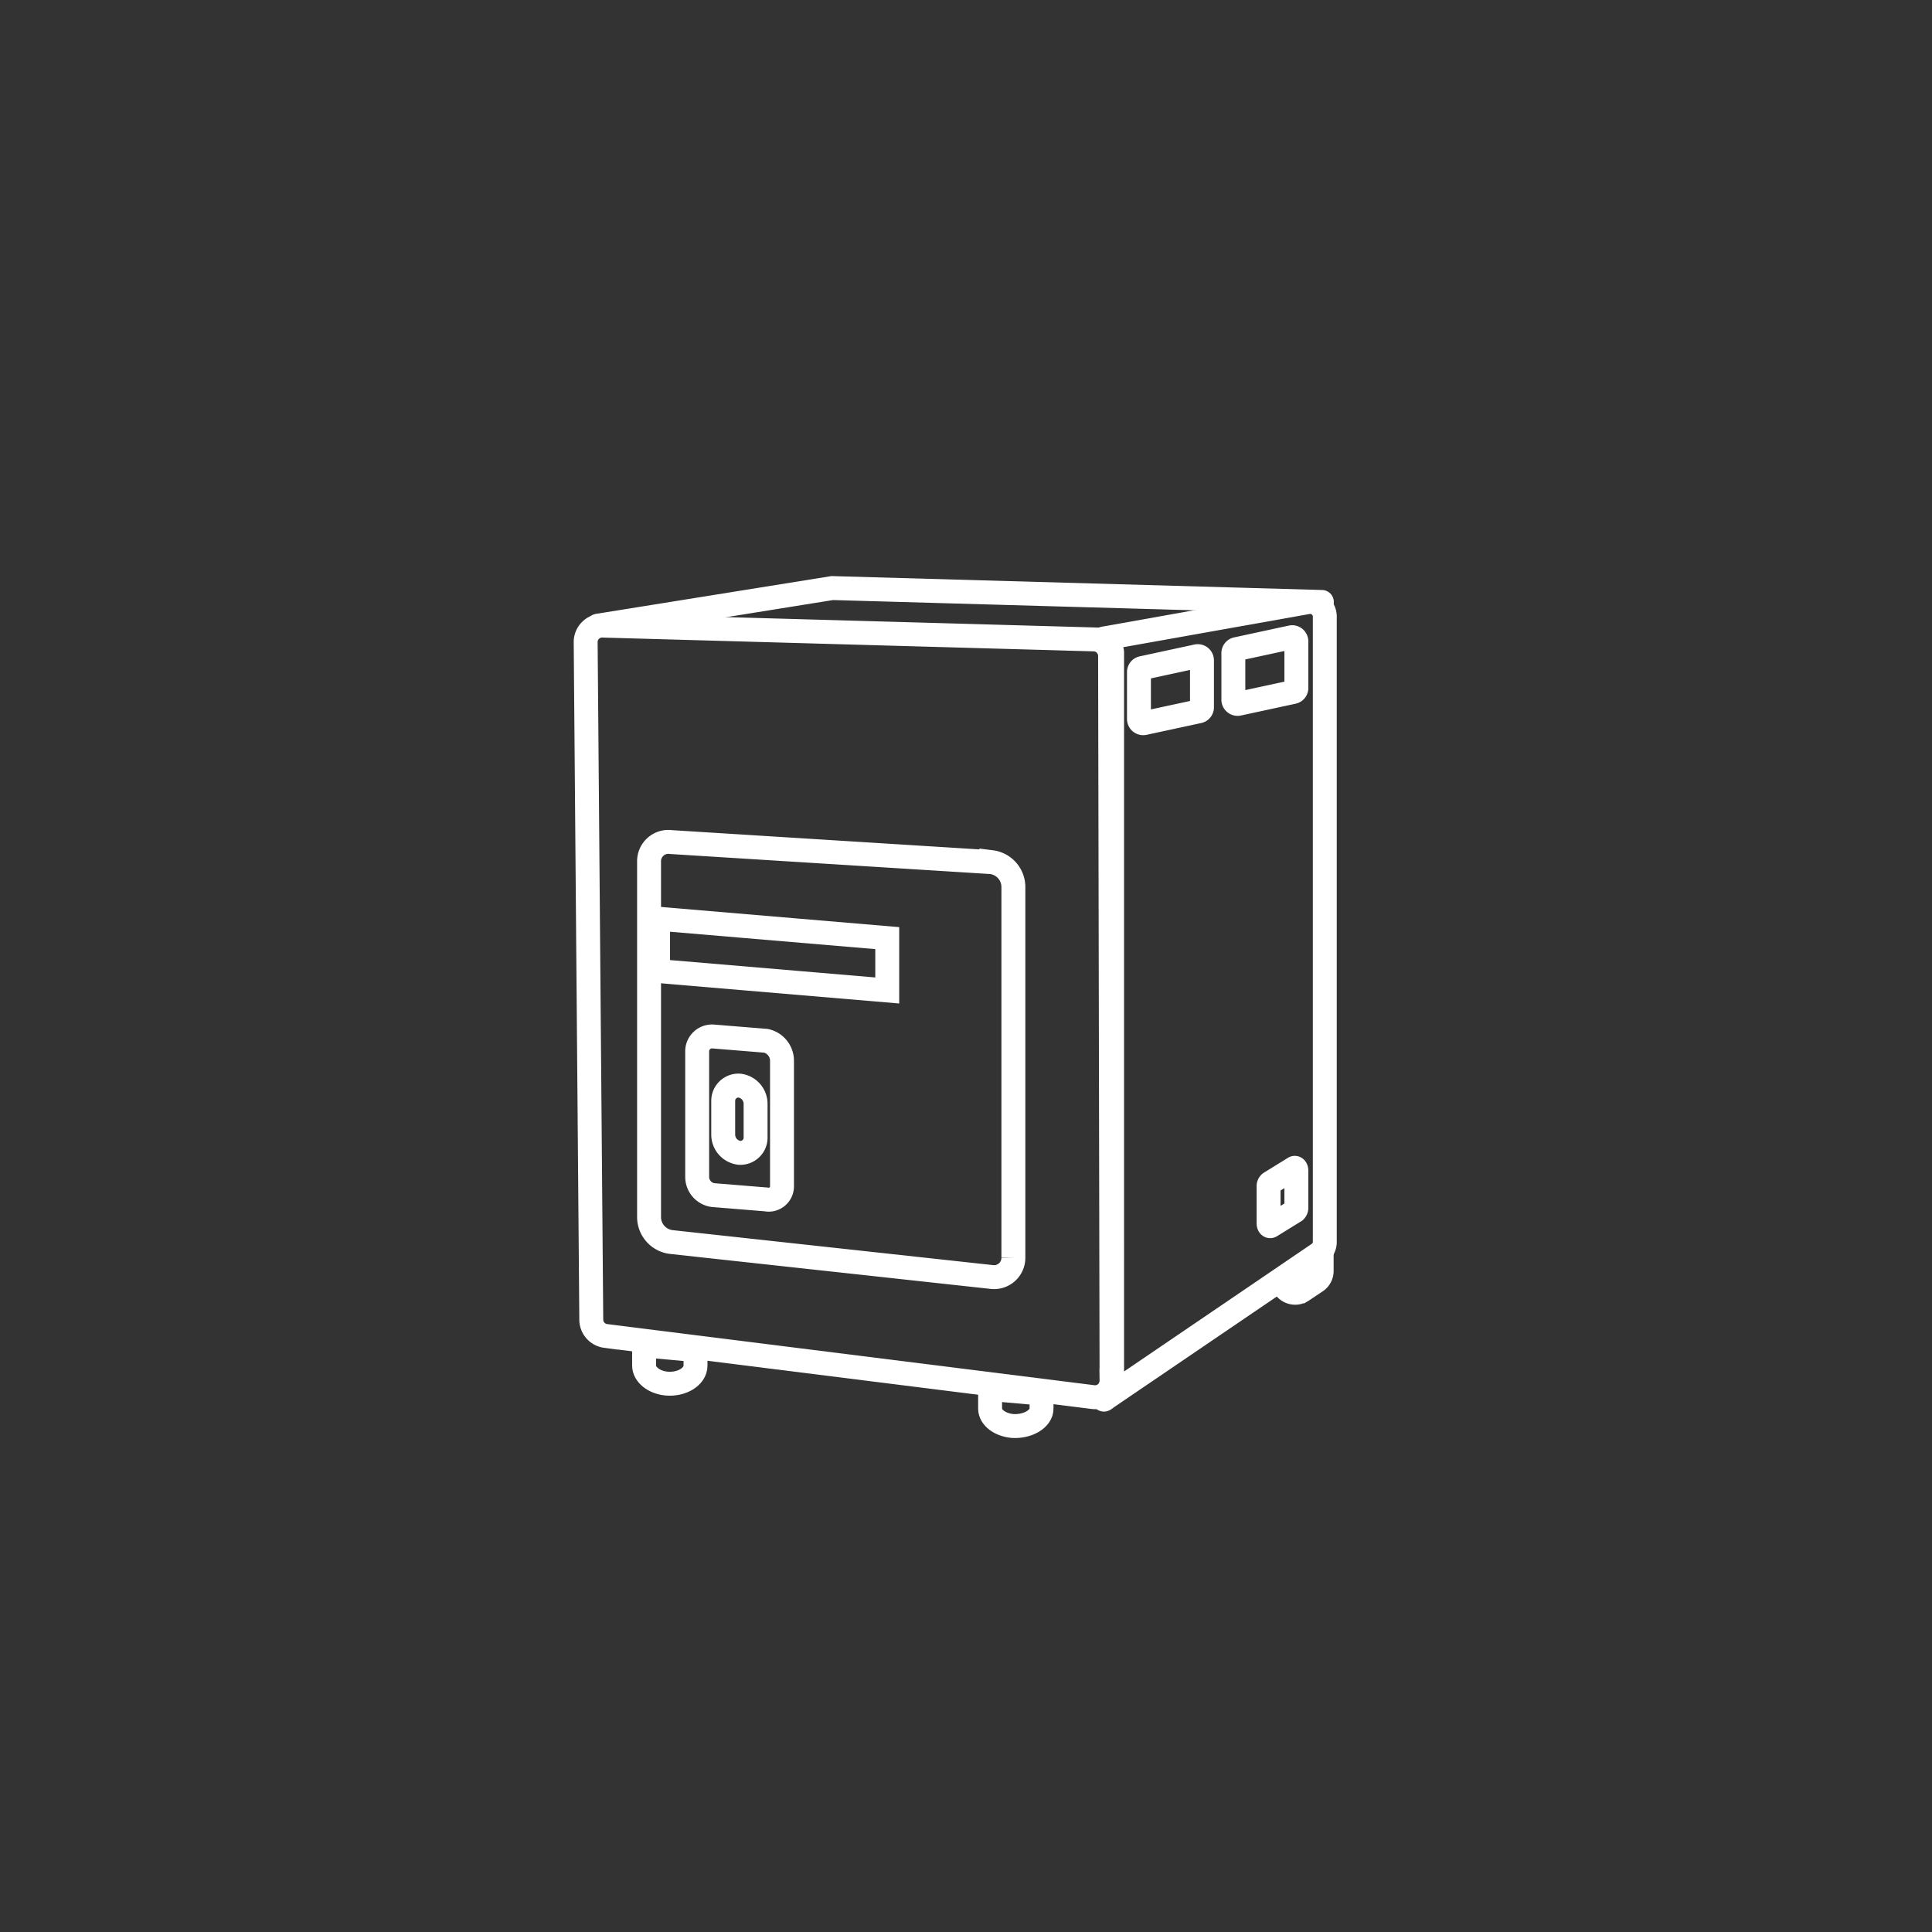 <svg id="图层_1" data-name="图层 1" xmlns="http://www.w3.org/2000/svg" viewBox="0 0 210 210"><rect x="0" y="0" width="210" height="210" fill="#333333" stroke="none"/><defs><style>.cls-1{fill:none;}.cls-2{fill:none;stroke:#fff;stroke-linecap:round;stroke-miterlimit:10;stroke-width:2.6px;}</style></defs><circle class="cls-1" cx="106" cy="105" r="100.33"/><path class="cls-2" d="M64.27,143.44l-.61-73.61A1.79,1.79,0,0,1,65.49,68l53.42,1.5a1.8,1.8,0,0,1,1.75,1.81l.16,78.75a1.79,1.79,0,0,1-2,1.8l-53-6.65A1.79,1.79,0,0,1,64.27,143.44Z"/><path class="cls-2" d="M120,69.4l22.11-3.94A1.59,1.59,0,0,1,144,67v68a1.55,1.55,0,0,1-.62,1.23l-23.06,15.68c-1,.79.56-.66.56-2V70.92C120.89,70.19,119.23,69.55,120,69.4Z"/><polyline class="cls-2" points="143.68 65.43 90.46 63.92 64.98 68.01"/><path class="cls-2" d="M72.45,150.39h0c-1.39-.13-2.44-1-2.44-1.95v-2.2l5.59.51v1.69C75.6,149.62,74.12,150.54,72.45,150.39Z"/><path class="cls-2" d="M110.06,155h0c-1.39-.13-2.44-.93-2.44-1.89v-2.13l5.59.49v1.64C113.21,154.22,111.73,155.1,110.06,155Z"/><path class="cls-2" d="M130.29,77.32l-5.93,1.28a.46.46,0,0,1-.56-.45V73.06a.45.45,0,0,1,.37-.45l5.92-1.28a.46.46,0,0,1,.56.45v5.09A.45.45,0,0,1,130.29,77.32Z"/><path class="cls-2" d="M140.55,75.22l-5.93,1.28a.46.46,0,0,1-.56-.45V71a.45.45,0,0,1,.37-.45l5.92-1.28a.46.46,0,0,1,.56.45v5.09A.45.45,0,0,1,140.55,75.22Z"/><path class="cls-2" d="M140.75,131.64l-2.62,1.62c-.12.08-.24-.06-.24-.29v-4a.45.45,0,0,1,.16-.39l2.62-1.62c.12-.08.24.06.24.29v4A.48.48,0,0,1,140.75,131.64Z"/><path class="cls-2" d="M139.4,139.14a1.38,1.38,0,0,0,2.14,1.15l1.5-1a1.37,1.37,0,0,0,.62-1.15V136"/><path class="cls-2" d="M107.76,138.8,72.94,135a2.74,2.74,0,0,1-2.39-2.65V93.66a2.1,2.1,0,0,1,2.39-2.13l34.82,2.18a2.73,2.73,0,0,1,2.39,2.65v40.31A2.1,2.1,0,0,1,107.76,138.8Z"/><polygon class="cls-2" points="96.44 107.66 71.53 105.55 71.53 99.86 96.44 101.97 96.44 107.66"/><path class="cls-2" d="M80.37,125.31h0a2,2,0,0,1-1.76-2V119.7A1.66,1.66,0,0,1,80.37,118h0a2,2,0,0,1,1.76,2v3.58A1.66,1.66,0,0,1,80.37,125.31Z"/><path class="cls-2" d="M83.25,130.37l-5.76-.47a2,2,0,0,1-1.71-2V114.36a1.62,1.62,0,0,1,1.71-1.7l5.76.47A2.22,2.22,0,0,1,85,115.34V128.9A1.45,1.45,0,0,1,83.25,130.37Z"/></svg>